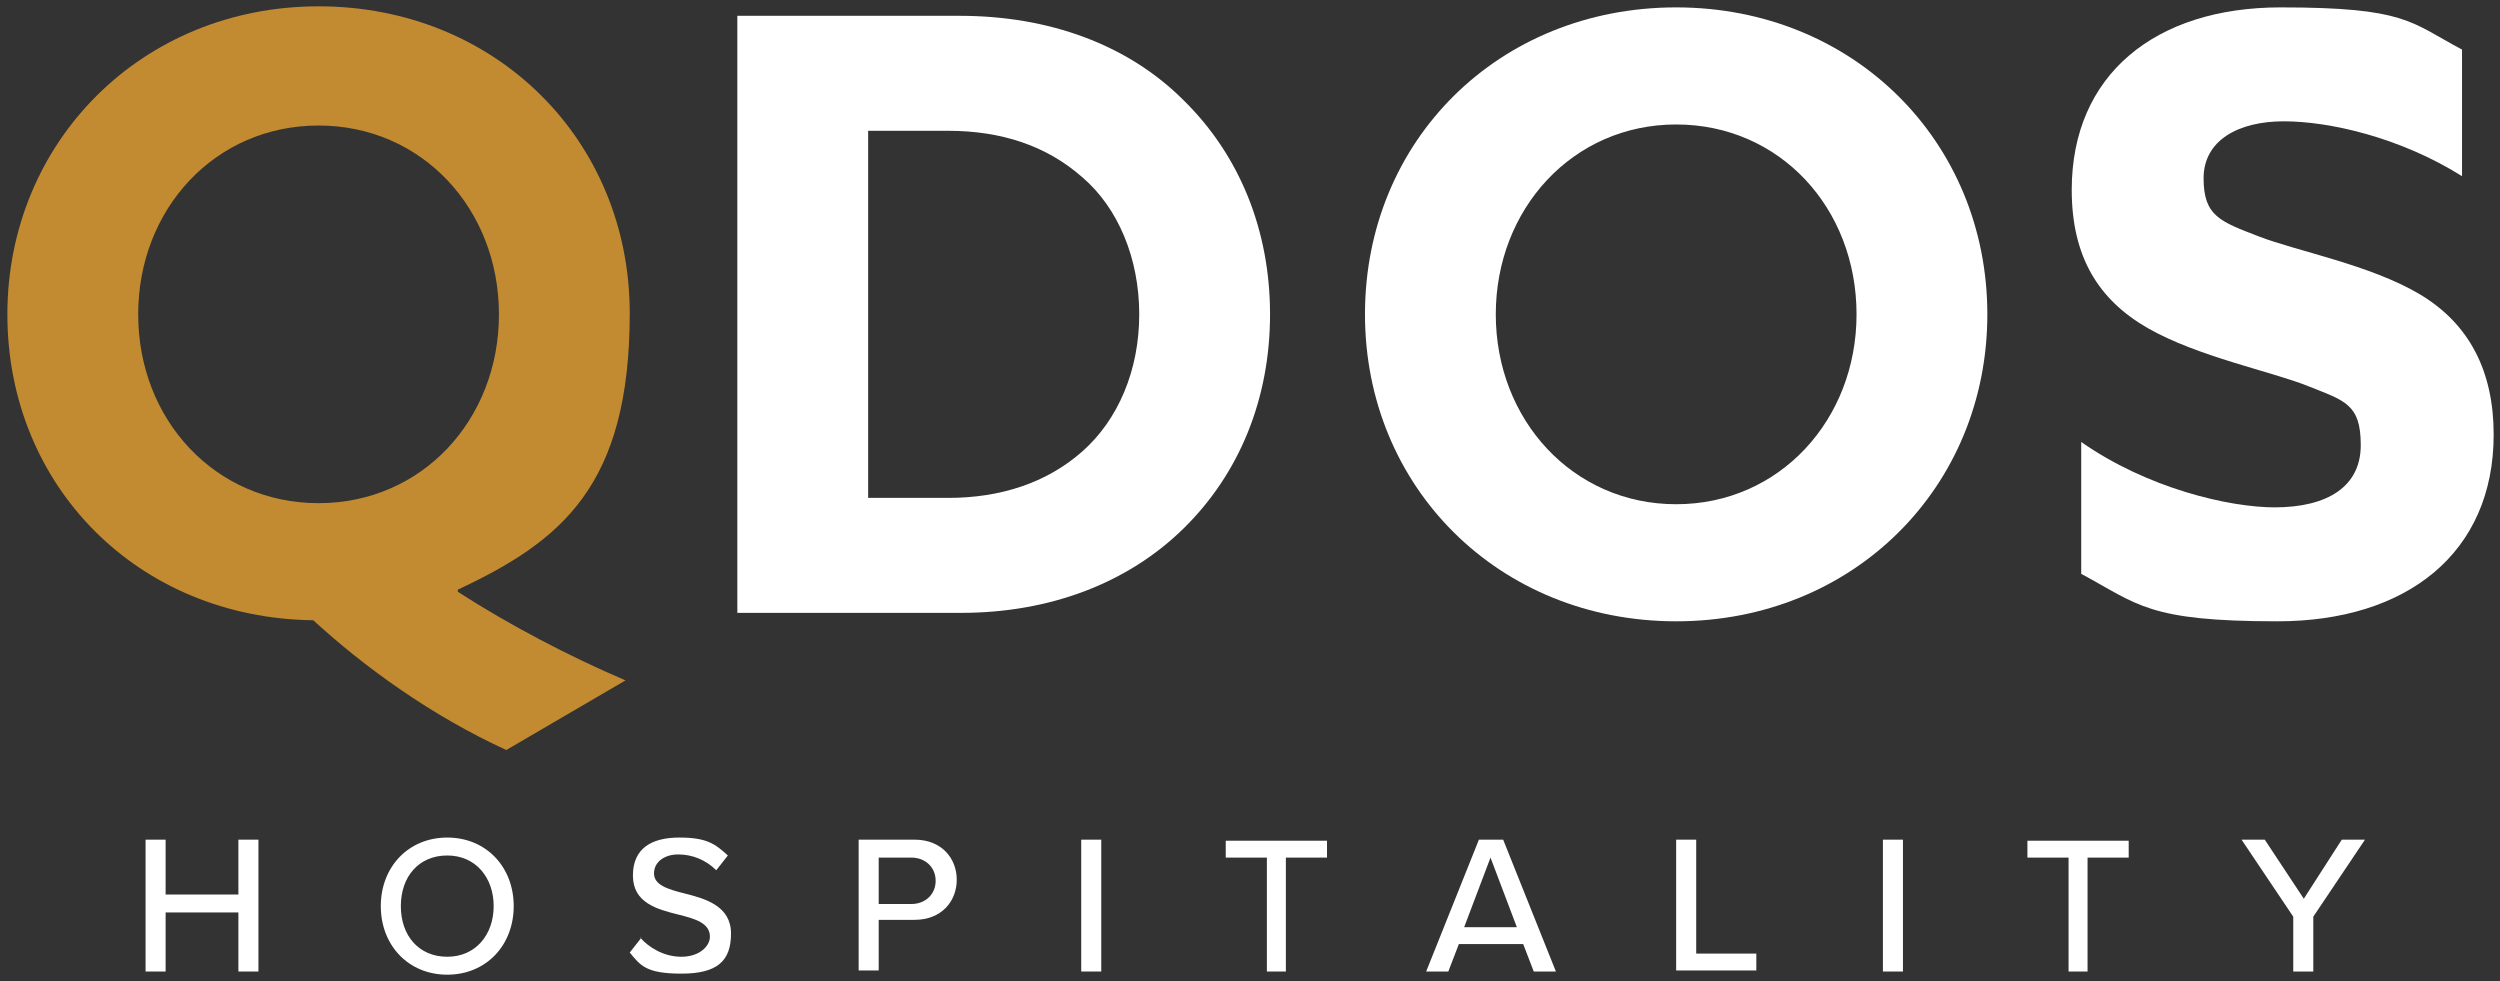 <svg viewBox="0 0 237 93" version="1.1" xmlns="http://www.w3.org/2000/svg">
  <rect x="0" y="0" width="237" height="93" fill="#333333" stroke="none"/>
  <defs>
    <style>
      .cls-1 {
        fill: #c28b31;
      }

      .cls-2 {
        fill: #fff;
      }
    </style>
  </defs>
  
  <g>
    <g id="Layer_1">
      <g>
        <path d="M30.2.6c16.8,0,29.5,12.7,29.5,29.1s-6.5,21.6-16.3,26.2v.2c4.8,3.1,10.5,6.1,15.9,8.4l-11.3,6.6c-7-3.2-13.4-7.8-18.3-12.3C13.1,58.6.7,46.1.7,29.8S13.4.6,30.2.6ZM30.2,47.7c9.8,0,17.1-7.9,17.1-17.9s-7.3-17.9-17.1-17.9-17.1,7.9-17.1,17.9,7.3,17.9,17.1,17.9Z" class="cls-1"></path>
        <path d="M69.9,1.5h21.1c8.4,0,15.9,2.7,21.2,8,5.3,5.2,8.2,12.3,8.2,20.3s-2.9,15.1-8.2,20.3c-5.3,5.2-12.7,8-21.1,8h-21.2V1.5ZM102.6,42.8c3.4-3,5.4-7.7,5.4-13s-2-10.1-5.4-13c-3.4-3-7.7-4.4-12.7-4.4h-7.6v34.8h7.6c4.9,0,9.3-1.4,12.7-4.4Z" class="cls-2"></path>
        <path d="M129.4,29.8c0-16.5,12.7-29.1,29.5-29.1s29.5,12.7,29.5,29.1-12.7,29.1-29.5,29.1-29.5-12.7-29.5-29.1ZM176,29.8c0-10.1-7.3-18-17.1-18s-17.1,8-17.1,18,7.3,18,17.1,18,17.1-8,17.1-18Z" class="cls-2"></path>
        <path d="M215.6,48.1c5.1,0,8.2-2,8.2-5.9s-1.5-4.2-5-5.6c-3.5-1.4-10.5-2.8-15.2-5.5s-7.2-6.8-7.2-13.1c0-10.9,7.9-17.3,19.8-17.3s12.3,1.4,17.2,4v12c-5.9-3.7-12.6-5.2-16.9-5.2s-7.6,1.8-7.6,5.4,1.6,4.1,5.2,5.5c3.6,1.4,10.6,2.7,15.3,5.5s7,7.3,7,13.3c0,11.2-8.2,17.7-20.5,17.7s-13.2-1.6-18.6-4.5v-12.5c6.3,4.4,14,6.2,18.4,6.2Z" class="cls-2"></path>
        <g>
          <path d="M22.6,92.1v-5.6h-6.9v5.6h-1.9v-12.5h1.9v5.2h6.9v-5.2h1.9v12.5h-1.9Z" class="cls-2"></path>
          <path d="M42.4,79.4c3.7,0,6.3,2.8,6.3,6.5s-2.6,6.5-6.3,6.5-6.3-2.8-6.3-6.5,2.6-6.5,6.3-6.5ZM42.4,81.1c-2.7,0-4.4,2-4.4,4.8s1.7,4.8,4.4,4.8,4.4-2.1,4.4-4.8-1.7-4.8-4.4-4.8Z" class="cls-2"></path>
          <path d="M60.7,88.9c.8.9,2.2,1.8,3.9,1.8s2.7-1,2.7-1.9c0-1.3-1.4-1.7-3-2.1-2-.5-4.3-1.1-4.3-3.7s1.8-3.6,4.4-3.6,3.4.6,4.6,1.7l-1.1,1.4c-1-1-2.3-1.5-3.6-1.5s-2.3.7-2.3,1.8,1.3,1.5,2.9,1.9c2,.5,4.4,1.2,4.4,3.8s-1.3,3.8-4.7,3.8-3.9-.8-4.9-2l1.1-1.4Z" class="cls-2"></path>
          <path d="M81.4,92.1v-12.5h5.3c2.6,0,4,1.8,4,3.8s-1.4,3.8-4,3.8h-3.4v4.8h-1.9ZM86.4,81.3h-3.1v4.4h3.1c1.3,0,2.3-.9,2.3-2.2s-1-2.2-2.3-2.2Z" class="cls-2"></path>
          <path d="M102.5,92.1v-12.5h1.9v12.5h-1.9Z" class="cls-2"></path>
          <path d="M120.1,92.1v-10.8h-3.9v-1.6h9.6v1.6h-3.9v10.8h-1.9Z" class="cls-2"></path>
          <path d="M145.4,92.1l-1-2.6h-6.1l-1,2.6h-2.1l5-12.5h2.3l5,12.5h-2.1ZM141.3,81.3l-2.5,6.6h5l-2.5-6.6Z" class="cls-2"></path>
          <path d="M158.9,92.1v-12.5h1.9v10.8h5.7v1.6h-7.6Z" class="cls-2"></path>
          <path d="M178.5,92.1v-12.5h1.9v12.5h-1.9Z" class="cls-2"></path>
          <path d="M196.1,92.1v-10.8h-3.9v-1.6h9.6v1.6h-3.9v10.8h-1.9Z" class="cls-2"></path>
          <path d="M217.4,92.1v-5.2l-4.9-7.3h2.2l3.7,5.6,3.6-5.6h2.2l-4.9,7.3v5.2h-1.9Z" class="cls-2"></path>
        </g>
      </g>
    </g>
  </g>
</svg>